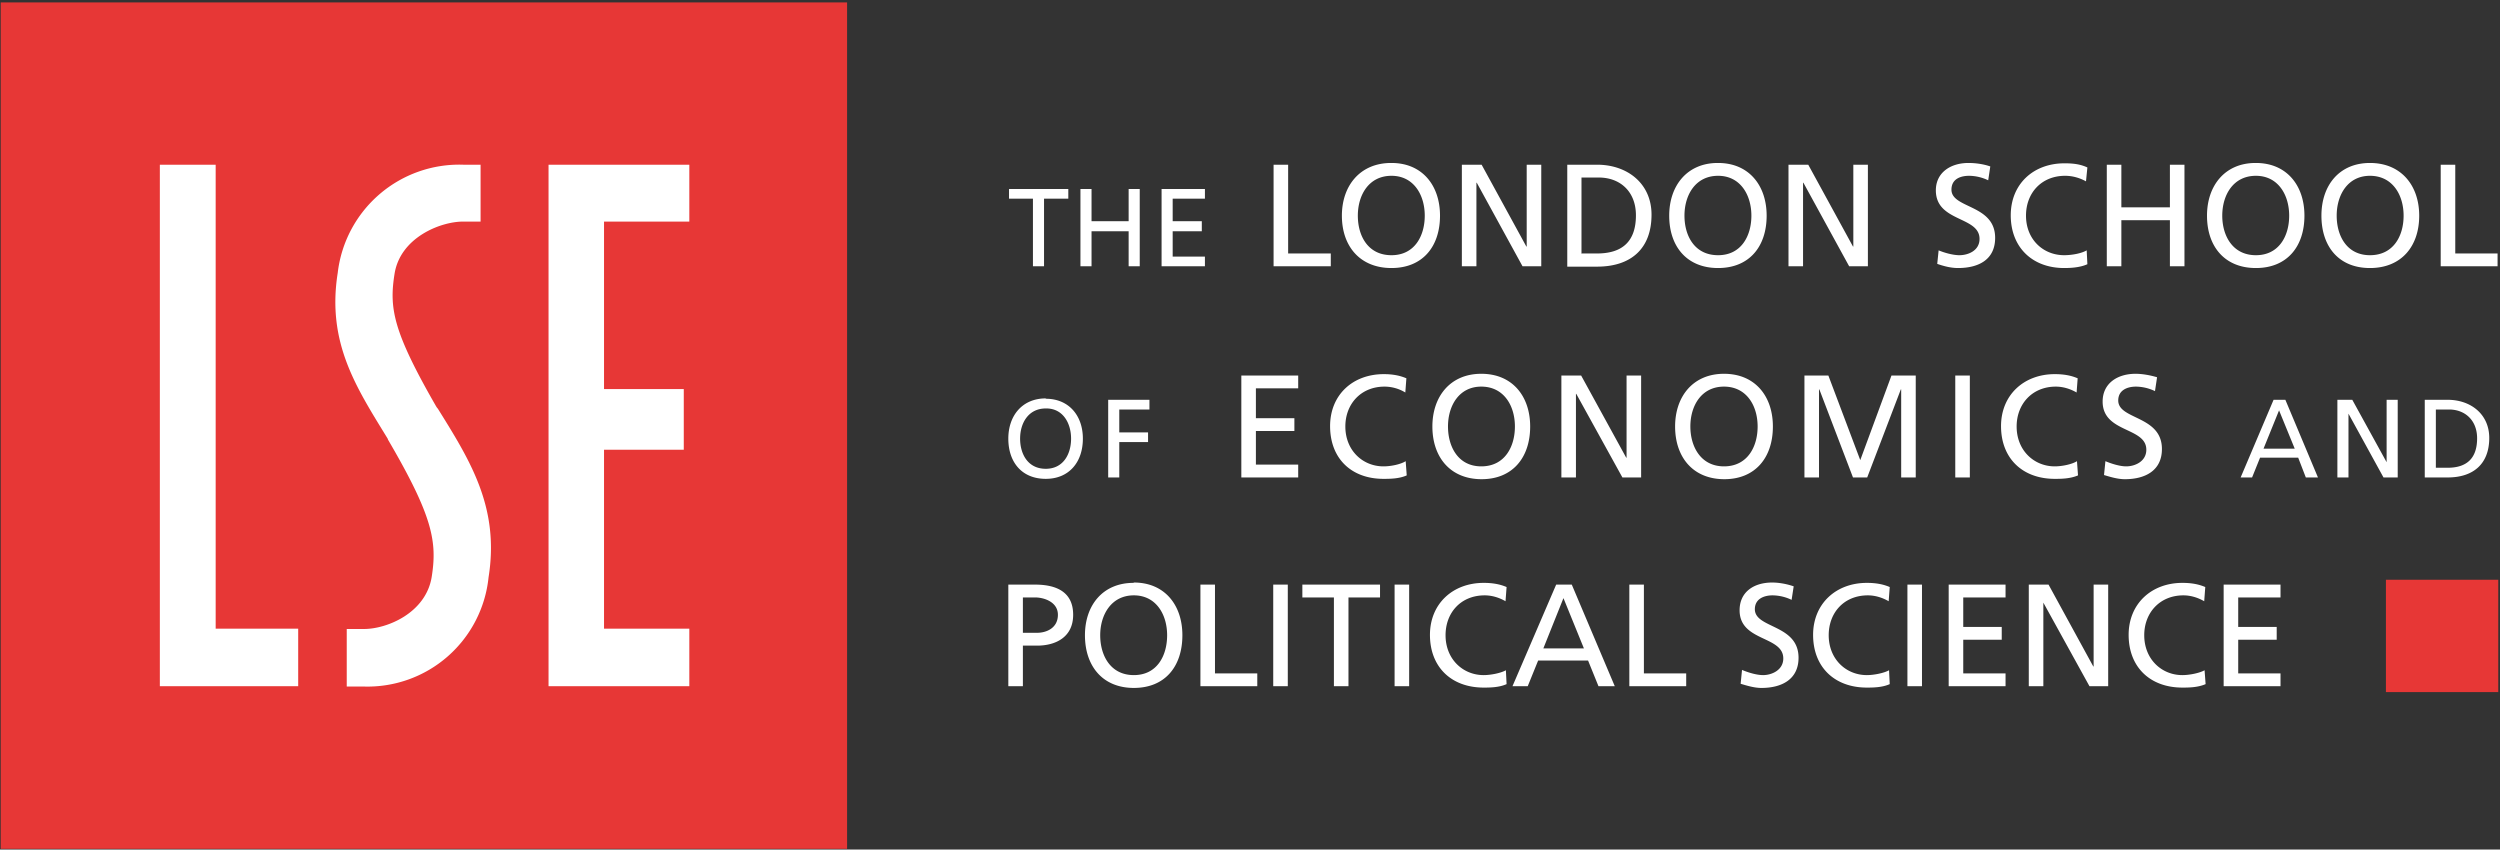 <svg xmlns="http://www.w3.org/2000/svg" width="721" height="245"><rect width="100%" height="100%" fill="#333333" stroke="none"/><g fill-rule="nonzero" fill="none"><path fill="#E73736" d="M.2.7h244.1v244.1H.2z"></path><path fill="#FFF" d="M46.1 47.5h16.1v133.8H86v16.6H46.1V47.5zM158.2 47.5h40.6v16.4h-24.6v48.3h23v17.5h-23v51.6h24.6v16.6h-40.6zM100 197.9v-16.5h5c6.6 0 17.8-4.6 19.5-15 1.6-10.1.4-17.4-12.6-39.6l-.1-.3c-9-14.7-17.6-27.6-14.4-47.8a35.3 35.3 0 0 1 36.2-31.2h5v16.4h-5c-6.6 0-18.1 4.6-19.8 15-1.6 10-.5 16.6 12.1 38.5l.4.5c9.4 15.1 17.8 28.5 14.6 48.6A35.1 35.1 0 0 1 105 198h-5"></path><g fill="#fff"><path d="M290.8 168.6h7.7c6 0 11 2 11 8.7 0 6.5-5.1 8.9-10.4 8.9H295v11.7h-4.2v-29.3zm4.2 13.9h4.1c2.6 0 6-1.3 6-5.2 0-3.7-4-5-6.6-5H295v10.2zM327 168c8.9 0 14 6.5 14 15.2 0 9-5 15.2-14 15.2s-14.1-6.3-14.1-15.2c0-8.7 5.2-15.1 14-15.1zm0 26.7c6.7 0 9.6-5.6 9.6-11.5 0-6-3.2-11.5-9.6-11.5-6.5 0-9.7 5.6-9.7 11.5s3 11.5 9.7 11.5zM346.2 168.6h4.2v25.6h12.2v3.7h-16.4zM367.2 168.6h4.2v29.3h-4.2zM384.7 172.3h-9.1v-3.7H398v3.7h-9.1v25.6h-4.2v-25.6zM402.2 168.6h4.2v29.3h-4.2zM434.2 173.4c-1.9-1.1-4-1.7-6-1.7-6.9 0-11.3 5-11.3 11.5 0 6.9 5 11.5 11 11.5 2.1 0 5-.6 6.4-1.4l.2 4c-2.2 1-5 1-6.6 1-9.3 0-15.5-5.9-15.5-15.2 0-9 6.6-15 15.5-15 2.3 0 4.5.3 6.6 1.2l-.3 4zM448.9 168.6h4.4l12.4 29.3H461l-3-7.4h-14.4l-3 7.4h-4.4l12.6-29.3zm2 3.9l-5.8 14.5h11.7l-5.9-14.5zM469.9 168.6h4.2v25.6h12.2v3.7h-16.4v-29.3zM516.7 173a13 13 0 0 0-5.5-1.3c-2.3 0-5.1.9-5.1 4 0 5.6 12.6 4.3 12.6 14 0 6.2-4.8 8.7-10.7 8.7-2 0-4-.6-6-1.2l.4-4c1.4.6 4 1.5 6.1 1.5 2.4 0 5.8-1.4 5.8-4.8 0-6.6-12.6-4.8-12.6-13.9 0-5.2 4-8 9.4-8 1.9 0 4.2.4 6.2 1.1l-.6 3.9zM544.7 173.4c-1.9-1.1-4-1.7-6-1.7-6.9 0-11.3 5-11.3 11.5 0 6.9 5 11.5 11 11.5 2.1 0 5-.6 6.4-1.4l.2 4c-2.2 1-5 1-6.6 1-9.3 0-15.5-5.9-15.5-15.2 0-9 6.6-15 15.5-15 2.3 0 4.5.3 6.6 1.2l-.3 4zM550.1 168.6h4.2v29.3h-4.2zM562 168.6h16.4v3.7h-12.2v8.5h11.1v3.7h-11.1v9.7h12.2v3.7H562zM585.1 168.6h5.7l12.9 23.6h.1v-23.6h4.2v29.3h-5.4l-13.3-24.1v24.1h-4.2v-29.3zM635.7 173.4c-1.9-1.1-4-1.7-6-1.7-6.8 0-11.3 5-11.3 11.5 0 6.9 5 11.5 11 11.5 2.1 0 5-.6 6.4-1.4l.3 4c-2.3 1-5 1-6.7 1-9.3 0-15.5-5.9-15.5-15.2 0-9 6.6-15 15.5-15 2.3 0 4.5.3 6.6 1.2l-.3 4zM641.3 168.6h16.4v3.7h-12.2v8.5h11.1v3.7h-11.1v9.7h12.2v3.7h-16.4z"></path></g><path fill="#E73736" d="M688.1 167.2h32.4v32.4h-32.4z"></path><g fill="#fff"><path d="M297.9 57.3H291v-2.8h17.1v2.8h-7v19.5h-3.2V57.3zM311.6 54.5h3.2v9.3h10.7v-9.3h3.2v22.3h-3.2V66.7h-10.7v10.1h-3.2zM335 54.5h12.5v2.8h-9.3v6.5h8.4v2.9h-8.4V74h9.3v2.8H335zM367.3 47.5h4.2v25.6h12.3v3.7h-16.5V47.5zM401.3 47c8.9 0 14 6.5 14 15.2 0 8.9-5 15.1-14 15.1S387 71.1 387 62.2c0-8.7 5.3-15.2 14.2-15.2zm0 26.6c6.7 0 9.6-5.6 9.6-11.4 0-6-3.2-11.5-9.6-11.5-6.5 0-9.7 5.5-9.7 11.5 0 5.8 2.9 11.4 9.7 11.4zM421.6 47.5h5.7l12.9 23.6h.1V47.5h4.2v29.3h-5.4l-13.2-24.1h-.1v24.1h-4.2V47.5zM452 47.5h8.6c8.7 0 15.7 5.4 15.7 14.4 0 9.9-6 15-15.7 15H452V47.4zm4.2 25.6h4.4c7.2 0 11.2-3.4 11.2-11 0-6.9-4.6-10.9-10.7-10.9h-5v22zM495.5 47c8.9 0 14 6.5 14 15.2 0 8.9-5 15.1-14 15.1s-14.1-6.2-14.1-15.1c0-8.7 5.2-15.2 14-15.2zm0 26.6c6.7 0 9.6-5.6 9.6-11.4 0-6-3.2-11.5-9.6-11.5-6.5 0-9.7 5.5-9.7 11.5 0 5.8 2.9 11.4 9.7 11.4zM515.8 47.5h5.7l12.9 23.6h.1V47.5h4.2v29.3h-5.4l-13.2-24.1h-.1v24.1h-4.2zM573.4 52a13 13 0 0 0-5.5-1.3c-2.3 0-5.1.8-5.1 4 0 5.5 12.6 4.2 12.6 13.9 0 6.3-4.8 8.7-10.7 8.7-2 0-4-.5-6-1.2l.4-3.9c1.4.6 4 1.4 6 1.4 2.5 0 5.8-1.3 5.8-4.7 0-6.6-12.6-4.8-12.6-14 0-5.1 4.2-7.9 9.4-7.9 2 0 4.3.3 6.3 1l-.6 4zM601.6 52.3c-1.8-1-3.9-1.6-6-1.6-6.8 0-11.3 4.9-11.3 11.5 0 6.9 5 11.4 11 11.4 2.2 0 5-.5 6.5-1.4l.2 4c-2.2 1-5 1.1-6.7 1.1-9.2 0-15.4-6-15.4-15.2 0-9 6.5-15 15.5-15 2.3 0 4.5.2 6.6 1.2l-.4 4zM607.6 47.5h4.2v12.3h14V47.5h4.2v29.3h-4.2V63.5h-14v13.3h-4.2zM650.6 47c8.9 0 14 6.5 14 15.2 0 8.9-5 15.1-14 15.1s-14.1-6.2-14.1-15.1c0-8.7 5.2-15.2 14-15.2zm0 26.6c6.7 0 9.6-5.6 9.6-11.4 0-6-3.2-11.5-9.6-11.5-6.5 0-9.7 5.5-9.7 11.5 0 5.8 3 11.4 9.7 11.4zM683.5 47c9 0 14.2 6.5 14.2 15.2 0 8.9-5.2 15.1-14.2 15.1s-14-6.2-14-15.1c0-8.7 5.1-15.2 14-15.2zm0 26.6c6.8 0 9.7-5.6 9.7-11.4 0-6-3.2-11.5-9.7-11.5-6.4 0-9.6 5.5-9.6 11.5 0 5.8 2.9 11.4 9.6 11.4zM703.9 47.5h4.2v25.6h12.2v3.7h-16.4z"></path></g><g fill="#fff"><path d="M301.6 115c6.7 0 10.7 4.9 10.7 11.5 0 6.8-4 11.6-10.7 11.6-6.9 0-10.8-4.8-10.8-11.6 0-6.6 4-11.6 10.8-11.6zm0 20.2c5.1 0 7.3-4.3 7.3-8.7 0-4.5-2.4-8.8-7.3-8.7-5 0-7.4 4.2-7.4 8.7 0 4.4 2.2 8.7 7.4 8.7zM319.6 115.3h11.9v2.8h-8.7v6.6h8.3v2.8h-8.3v10.2h-3.2zM358 108.3h16.4v3.7h-12.2v8.6h11.1v3.7h-11.1v9.7h12.2v3.7H358zM405.3 113.2c-1.8-1.1-3.9-1.7-6-1.7-6.8 0-11.3 5-11.3 11.5 0 6.9 5 11.5 11 11.5 2.2 0 5-.6 6.4-1.5l.3 4.1c-2.2 1-5 1-6.7 1-9.3 0-15.4-5.9-15.4-15.2 0-9 6.5-15 15.5-15 2.2 0 4.4.3 6.5 1.2l-.3 4zM427.2 107.8c9 0 14.1 6.5 14.1 15.2 0 9-5.1 15.2-14 15.2-9 0-14.2-6.3-14.2-15.2 0-8.7 5.2-15.2 14.1-15.2zm0 26.7c6.8 0 9.7-5.7 9.7-11.5 0-6-3.2-11.5-9.7-11.5-6.4 0-9.6 5.5-9.6 11.5 0 5.8 2.9 11.5 9.6 11.5zM450.3 108.3h5.7l13 23.7h.1v-23.7h4.2v29.4h-5.4l-13.3-24.1h-.1v24.1h-4.2v-29.4zM497.2 107.8c9 0 14.1 6.5 14.1 15.2 0 9-5.1 15.2-14 15.2-9 0-14.2-6.3-14.2-15.2 0-8.7 5.2-15.2 14.1-15.2zm0 26.7c6.8 0 9.7-5.7 9.7-11.5 0-6-3.2-11.5-9.7-11.5-6.5 0-9.7 5.5-9.7 11.5 0 5.8 3 11.5 9.7 11.5zM520.4 108.3h6.9l9.2 24.4 9-24.4h7v29.4h-4.2v-25.4h-.1l-9.7 25.4h-4.1l-9.7-25.4h-.1v25.4h-4.2v-29.4zM563.9 108.3h4.2v29.4h-4.2zM598.9 113.2c-1.9-1.1-4-1.7-6-1.7-6.8 0-11.3 5-11.3 11.5 0 6.9 5 11.5 11 11.5 2.1 0 5-.6 6.4-1.5l.3 4.1c-2.3 1-5 1-6.7 1-9.3 0-15.5-5.9-15.5-15.2 0-9 6.6-15 15.5-15 2.3 0 4.5.3 6.6 1.2l-.3 4zM621.5 112.8a13 13 0 0 0-5.5-1.3c-2.3 0-5.1.9-5.1 4 0 5.6 12.6 4.3 12.6 14 0 6.2-4.8 8.7-10.7 8.7-2 0-4-.6-6-1.2l.4-4c1.4.6 4 1.5 6 1.5 2.5 0 5.8-1.4 5.8-4.8 0-6.6-12.6-4.8-12.6-13.9 0-5.2 4.2-8 9.5-8 1.9 0 4.2.4 6.2 1l-.6 4zM655.7 115.3h3.4l9.4 22.4H665l-2.2-5.7h-11l-2.3 5.7h-3.3l9.5-22.4zm1.6 3l-4.5 11.1h9l-4.5-11zM674.1 115.3h4.3l9.9 18v-18h3.2v22.4h-4.1l-10.1-18.4v18.4h-3.2v-22.4zM699.3 115.3h6.6c6.6 0 12 4.1 12 11 0 7.5-4.6 11.4-12 11.4h-6.6v-22.4zm3.2 19.6h3.4c5.5 0 8.5-2.7 8.5-8.5 0-5.2-3.5-8.3-8.1-8.3h-3.8V135z"></path></g></g></svg>